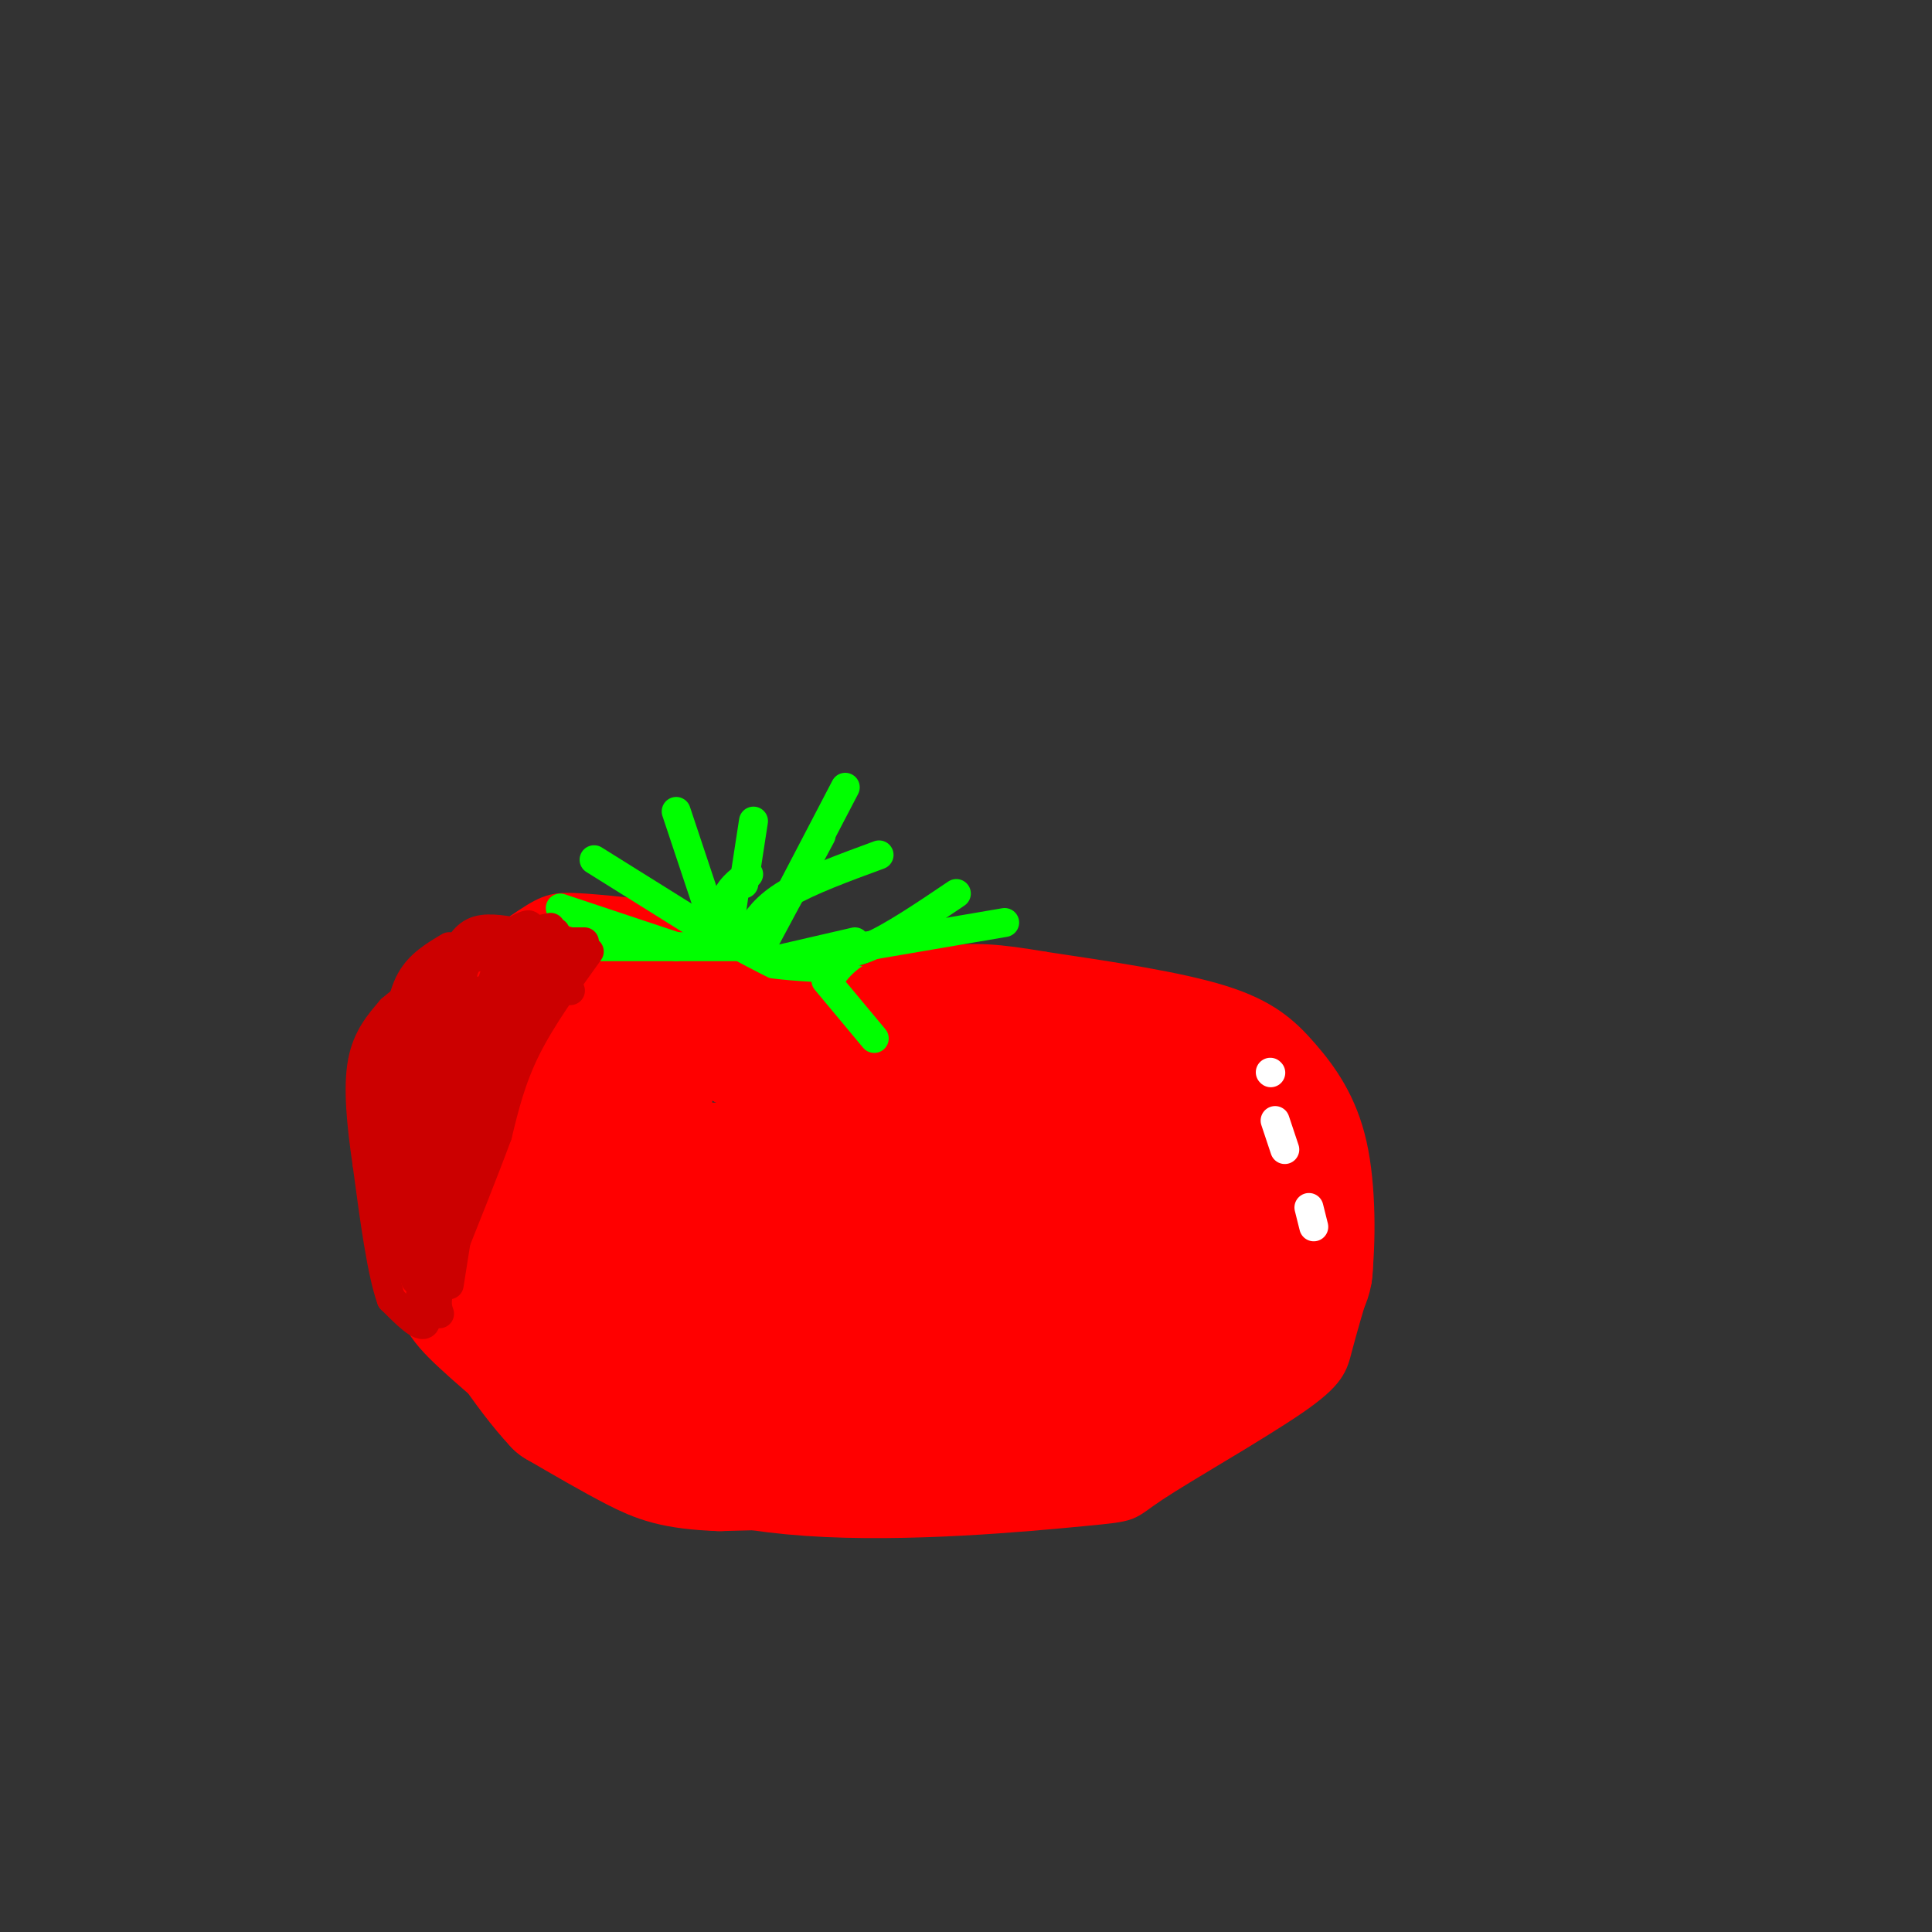 <svg viewBox='0 0 400 400' version='1.1' xmlns='http://www.w3.org/2000/svg' xmlns:xlink='http://www.w3.org/1999/xlink'><rect x="0" y="0" width="400" height="400" fill="#333333" stroke="none"/><g fill='none' stroke='rgb(255,0,0)' stroke-width='6' stroke-linecap='round' stroke-linejoin='round'><path d='M149,196c-0.280,-1.774 -0.560,-3.548 -6,-5c-5.440,-1.452 -16.042,-2.583 -22,-3c-5.958,-0.417 -7.274,-0.119 -12,3c-4.726,3.119 -12.863,9.060 -21,15'/><path d='M88,206c-4.876,3.545 -6.565,4.909 -7,15c-0.435,10.091 0.383,28.909 2,40c1.617,11.091 4.033,14.455 10,20c5.967,5.545 15.483,13.273 25,21'/><path d='M118,302c11.634,6.302 28.218,11.558 49,13c20.782,1.442 45.762,-0.928 57,-2c11.238,-1.072 8.734,-0.844 15,-5c6.266,-4.156 21.302,-12.696 29,-18c7.698,-5.304 8.056,-7.373 9,-11c0.944,-3.627 2.472,-8.814 4,-14'/><path d='M281,265c0.845,-7.509 0.959,-19.281 -1,-28c-1.959,-8.719 -5.989,-14.386 -10,-19c-4.011,-4.614 -8.003,-8.175 -17,-11c-8.997,-2.825 -22.998,-4.912 -37,-7'/><path d='M216,200c-9.356,-1.578 -14.244,-2.022 -21,-1c-6.756,1.022 -15.378,3.511 -24,6'/></g>
<g fill='none' stroke='rgb(0,255,0)' stroke-width='6' stroke-linecap='round' stroke-linejoin='round'><path d='M149,195c0.000,0.000 -9.000,-27.000 -9,-27'/><path d='M150,199c-0.417,-4.500 -0.833,-9.000 0,-12c0.833,-3.000 2.917,-4.500 5,-6'/><path d='M151,201c0.000,0.000 26.000,-6.000 26,-6'/><path d='M152,201c9.867,0.156 19.733,0.311 26,2c6.267,1.689 8.933,4.911 10,7c1.067,2.089 0.533,3.044 0,4'/><path d='M155,201c0.000,0.000 15.000,-28.000 15,-28'/></g>
<g fill='none' stroke='rgb(255,0,0)' stroke-width='28' stroke-linecap='round' stroke-linejoin='round'><path d='M121,204c0.000,0.000 -20.000,14.000 -20,14'/><path d='M101,218c-4.444,2.000 -5.556,0.000 -6,0c-0.444,0.000 -0.222,2.000 0,4'/><path d='M95,222c2.311,-2.800 8.089,-11.800 13,-16c4.911,-4.200 8.956,-3.600 13,-3'/><path d='M121,203c4.822,-0.733 10.378,-1.067 14,0c3.622,1.067 5.311,3.533 7,6'/><path d='M142,209c3.333,2.167 8.167,4.583 13,7'/><path d='M155,216c8.500,1.500 23.250,1.750 38,2'/><path d='M193,218c9.156,-0.489 13.044,-2.711 12,-4c-1.044,-1.289 -7.022,-1.644 -13,-2'/><path d='M192,212c-4.378,-0.400 -8.822,-0.400 -3,0c5.822,0.400 21.911,1.200 38,2'/><path d='M227,214c10.267,0.844 16.933,1.956 22,4c5.067,2.044 8.533,5.022 12,8'/><path d='M261,226c3.333,4.044 5.667,10.156 7,16c1.333,5.844 1.667,11.422 2,17'/><path d='M270,259c0.444,3.889 0.556,5.111 -2,9c-2.556,3.889 -7.778,10.444 -13,17'/><path d='M255,285c-7.333,5.500 -19.167,10.750 -31,16'/><path d='M224,301c-11.167,2.833 -23.583,1.917 -36,1'/><path d='M188,302c-12.500,0.333 -25.750,0.667 -39,1'/><path d='M149,303c-9.133,-0.333 -12.467,-1.667 -17,-4c-4.533,-2.333 -10.267,-5.667 -16,-9'/><path d='M116,290c-6.167,-6.500 -13.583,-18.250 -21,-30'/><path d='M95,260c-4.556,-10.400 -5.444,-21.400 -4,-27c1.444,-5.600 5.222,-5.800 9,-6'/><path d='M100,227c8.060,-2.690 23.708,-6.417 30,-5c6.292,1.417 3.226,7.976 -1,15c-4.226,7.024 -9.613,14.512 -15,22'/><path d='M114,259c-3.182,5.461 -3.636,8.113 -6,3c-2.364,-5.113 -6.636,-17.992 0,-22c6.636,-4.008 24.182,0.855 35,2c10.818,1.145 14.909,-1.427 19,-4'/><path d='M162,238c19.978,-1.778 60.422,-4.222 78,-4c17.578,0.222 12.289,3.111 7,6'/><path d='M247,240c0.714,4.940 -1.000,14.292 0,19c1.000,4.708 4.714,4.774 -9,4c-13.714,-0.774 -44.857,-2.387 -76,-4'/><path d='M162,259c-18.690,0.881 -27.417,5.083 -34,8c-6.583,2.917 -11.024,4.548 -4,6c7.024,1.452 25.512,2.726 44,4'/><path d='M168,277c21.778,0.978 54.222,1.422 68,0c13.778,-1.422 8.889,-4.711 4,-8'/><path d='M240,269c-0.489,-4.222 -3.711,-10.778 -7,-14c-3.289,-3.222 -6.644,-3.111 -10,-3'/></g>
<g fill='none' stroke='rgb(0,255,0)' stroke-width='6' stroke-linecap='round' stroke-linejoin='round'><path d='M163,186c0.000,0.000 12.000,-23.000 12,-23'/><path d='M154,183c0.000,0.000 2.000,-13.000 2,-13'/><path d='M170,197c2.667,0.500 5.333,1.000 10,-1c4.667,-2.000 11.333,-6.500 18,-11'/><path d='M171,203c0.000,0.000 10.000,12.000 10,12'/></g>
<g fill='none' stroke='rgb(204,0,0)' stroke-width='6' stroke-linecap='round' stroke-linejoin='round'><path d='M119,197c0.000,0.000 -16.000,6.000 -16,6'/><path d='M106,204c-6.083,1.000 -12.167,2.000 -16,4c-3.833,2.000 -5.417,5.000 -7,8'/><path d='M94,209c0.000,0.000 -11.000,17.000 -11,17'/><path d='M93,216c-2.917,3.750 -5.833,7.500 -7,11c-1.167,3.500 -0.583,6.750 0,10'/><path d='M88,228c0.000,0.000 -4.000,21.000 -4,21'/><path d='M88,242c0.000,0.000 -4.000,18.000 -4,18'/><path d='M88,257c0.000,0.000 -1.000,12.000 -1,12'/><path d='M90,257c0.000,0.000 3.000,-18.000 3,-18'/><path d='M92,260c0.000,0.000 3.000,-23.000 3,-23'/><path d='M93,237c0.000,0.000 10.000,-16.000 10,-16'/><path d='M94,238c0.000,0.000 15.000,-26.000 15,-26'/><path d='M98,224c0.000,0.000 10.000,-14.000 10,-14'/><path d='M118,205c0.000,0.000 0.100,0.100 0.1,0.1'/><path d='M113,202c0.000,0.000 -17.000,21.000 -17,21'/><path d='M111,206c0.000,0.000 -15.000,18.000 -15,18'/><path d='M99,211c0.000,0.000 -11.000,21.000 -11,21'/><path d='M97,210c0.000,0.000 -11.000,29.000 -11,29'/><path d='M99,214c0.000,0.000 -1.000,9.000 -1,9'/><path d='M103,208c0.000,0.000 -14.000,32.000 -14,32'/><path d='M103,215c0.000,0.000 -17.000,32.000 -17,32'/><path d='M103,206c0.000,0.000 -10.000,33.000 -10,33'/><path d='M111,204c0.000,0.000 -20.000,32.000 -20,32'/></g>
<g fill='none' stroke='rgb(255,255,255)' stroke-width='6' stroke-linecap='round' stroke-linejoin='round'><path d='M263,222c0.000,0.000 0.100,0.100 0.1,0.1'/><path d='M264,232c0.000,0.000 2.000,6.000 2,6'/><path d='M271,250c0.000,0.000 1.000,4.000 1,4'/></g>
<g fill='none' stroke='rgb(0,255,0)' stroke-width='6' stroke-linecap='round' stroke-linejoin='round'><path d='M151,192c0.000,0.000 1.000,-7.000 1,-7'/><path d='M155,193c1.750,-2.667 3.500,-5.333 8,-8c4.500,-2.667 11.750,-5.333 19,-8'/><path d='M167,198c0.000,0.000 41.000,-7.000 41,-7'/><path d='M140,196c0.000,0.000 -24.000,-8.000 -24,-8'/><path d='M157,196c0.000,0.000 -33.000,0.000 -33,0'/><path d='M147,193c0.000,0.000 -24.000,-15.000 -24,-15'/></g>
<g fill='none' stroke='rgb(204,0,0)' stroke-width='6' stroke-linecap='round' stroke-linejoin='round'><path d='M107,197c0.000,0.000 -14.000,2.000 -14,2'/><path d='M107,193c-3.333,-0.583 -6.667,-1.167 -9,0c-2.333,1.167 -3.667,4.083 -5,7'/><path d='M107,195c-4.083,0.917 -8.167,1.833 -10,4c-1.833,2.167 -1.417,5.583 -1,9'/><path d='M105,195c-2.250,-0.417 -4.500,-0.833 -7,1c-2.500,1.833 -5.250,5.917 -8,10'/><path d='M95,196c0.000,0.000 -9.000,15.000 -9,15'/><path d='M93,196c-3.083,1.833 -6.167,3.667 -8,7c-1.833,3.333 -2.417,8.167 -3,13'/><path d='M90,204c0.000,0.000 -13.000,18.000 -13,18'/><path d='M85,209c0.000,0.000 -3.000,21.000 -3,21'/><path d='M85,212c0.000,0.000 -4.000,23.000 -4,23'/><path d='M81,221c0.000,0.000 -2.000,13.000 -2,13'/><path d='M78,223c0.000,0.000 0.000,17.000 0,17'/><path d='M78,225c0.000,0.000 2.000,26.000 2,26'/><path d='M80,245c0.000,0.000 6.000,20.000 6,20'/><path d='M86,262c1.417,5.417 2.833,10.833 2,12c-0.833,1.167 -3.917,-1.917 -7,-5'/><path d='M81,269c-2.000,-5.500 -3.500,-16.750 -5,-28'/><path d='M76,241c-1.267,-8.533 -1.933,-15.867 -1,-21c0.933,-5.133 3.467,-8.067 6,-11'/><path d='M81,209c5.167,-4.500 15.083,-10.250 25,-16'/><path d='M106,193c4.667,-2.667 3.833,-1.333 3,0'/><path d='M109,193c0.000,0.000 7.000,8.000 7,8'/><path d='M121,195c0.000,0.000 -13.000,0.000 -13,0'/><path d='M115,193c0.000,0.000 -11.000,1.000 -11,1'/><path d='M114,192c-3.000,0.583 -6.000,1.167 -8,3c-2.000,1.833 -3.000,4.917 -4,8'/><path d='M105,198c-3.511,-0.244 -7.022,-0.489 -9,1c-1.978,1.489 -2.422,4.711 -2,6c0.422,1.289 1.711,0.644 3,0'/><path d='M117,197c0.000,0.000 -8.000,16.000 -8,16'/><path d='M122,197c-4.917,6.833 -9.833,13.667 -13,20c-3.167,6.333 -4.583,12.167 -6,18'/><path d='M103,235c-2.833,7.667 -6.917,17.833 -11,28'/><path d='M92,263c-2.000,6.167 -1.500,7.583 -1,9'/><path d='M93,266c0.000,0.000 6.000,-38.000 6,-38'/><path d='M85,234c0.000,0.000 -4.000,11.000 -4,11'/></g>
</svg>